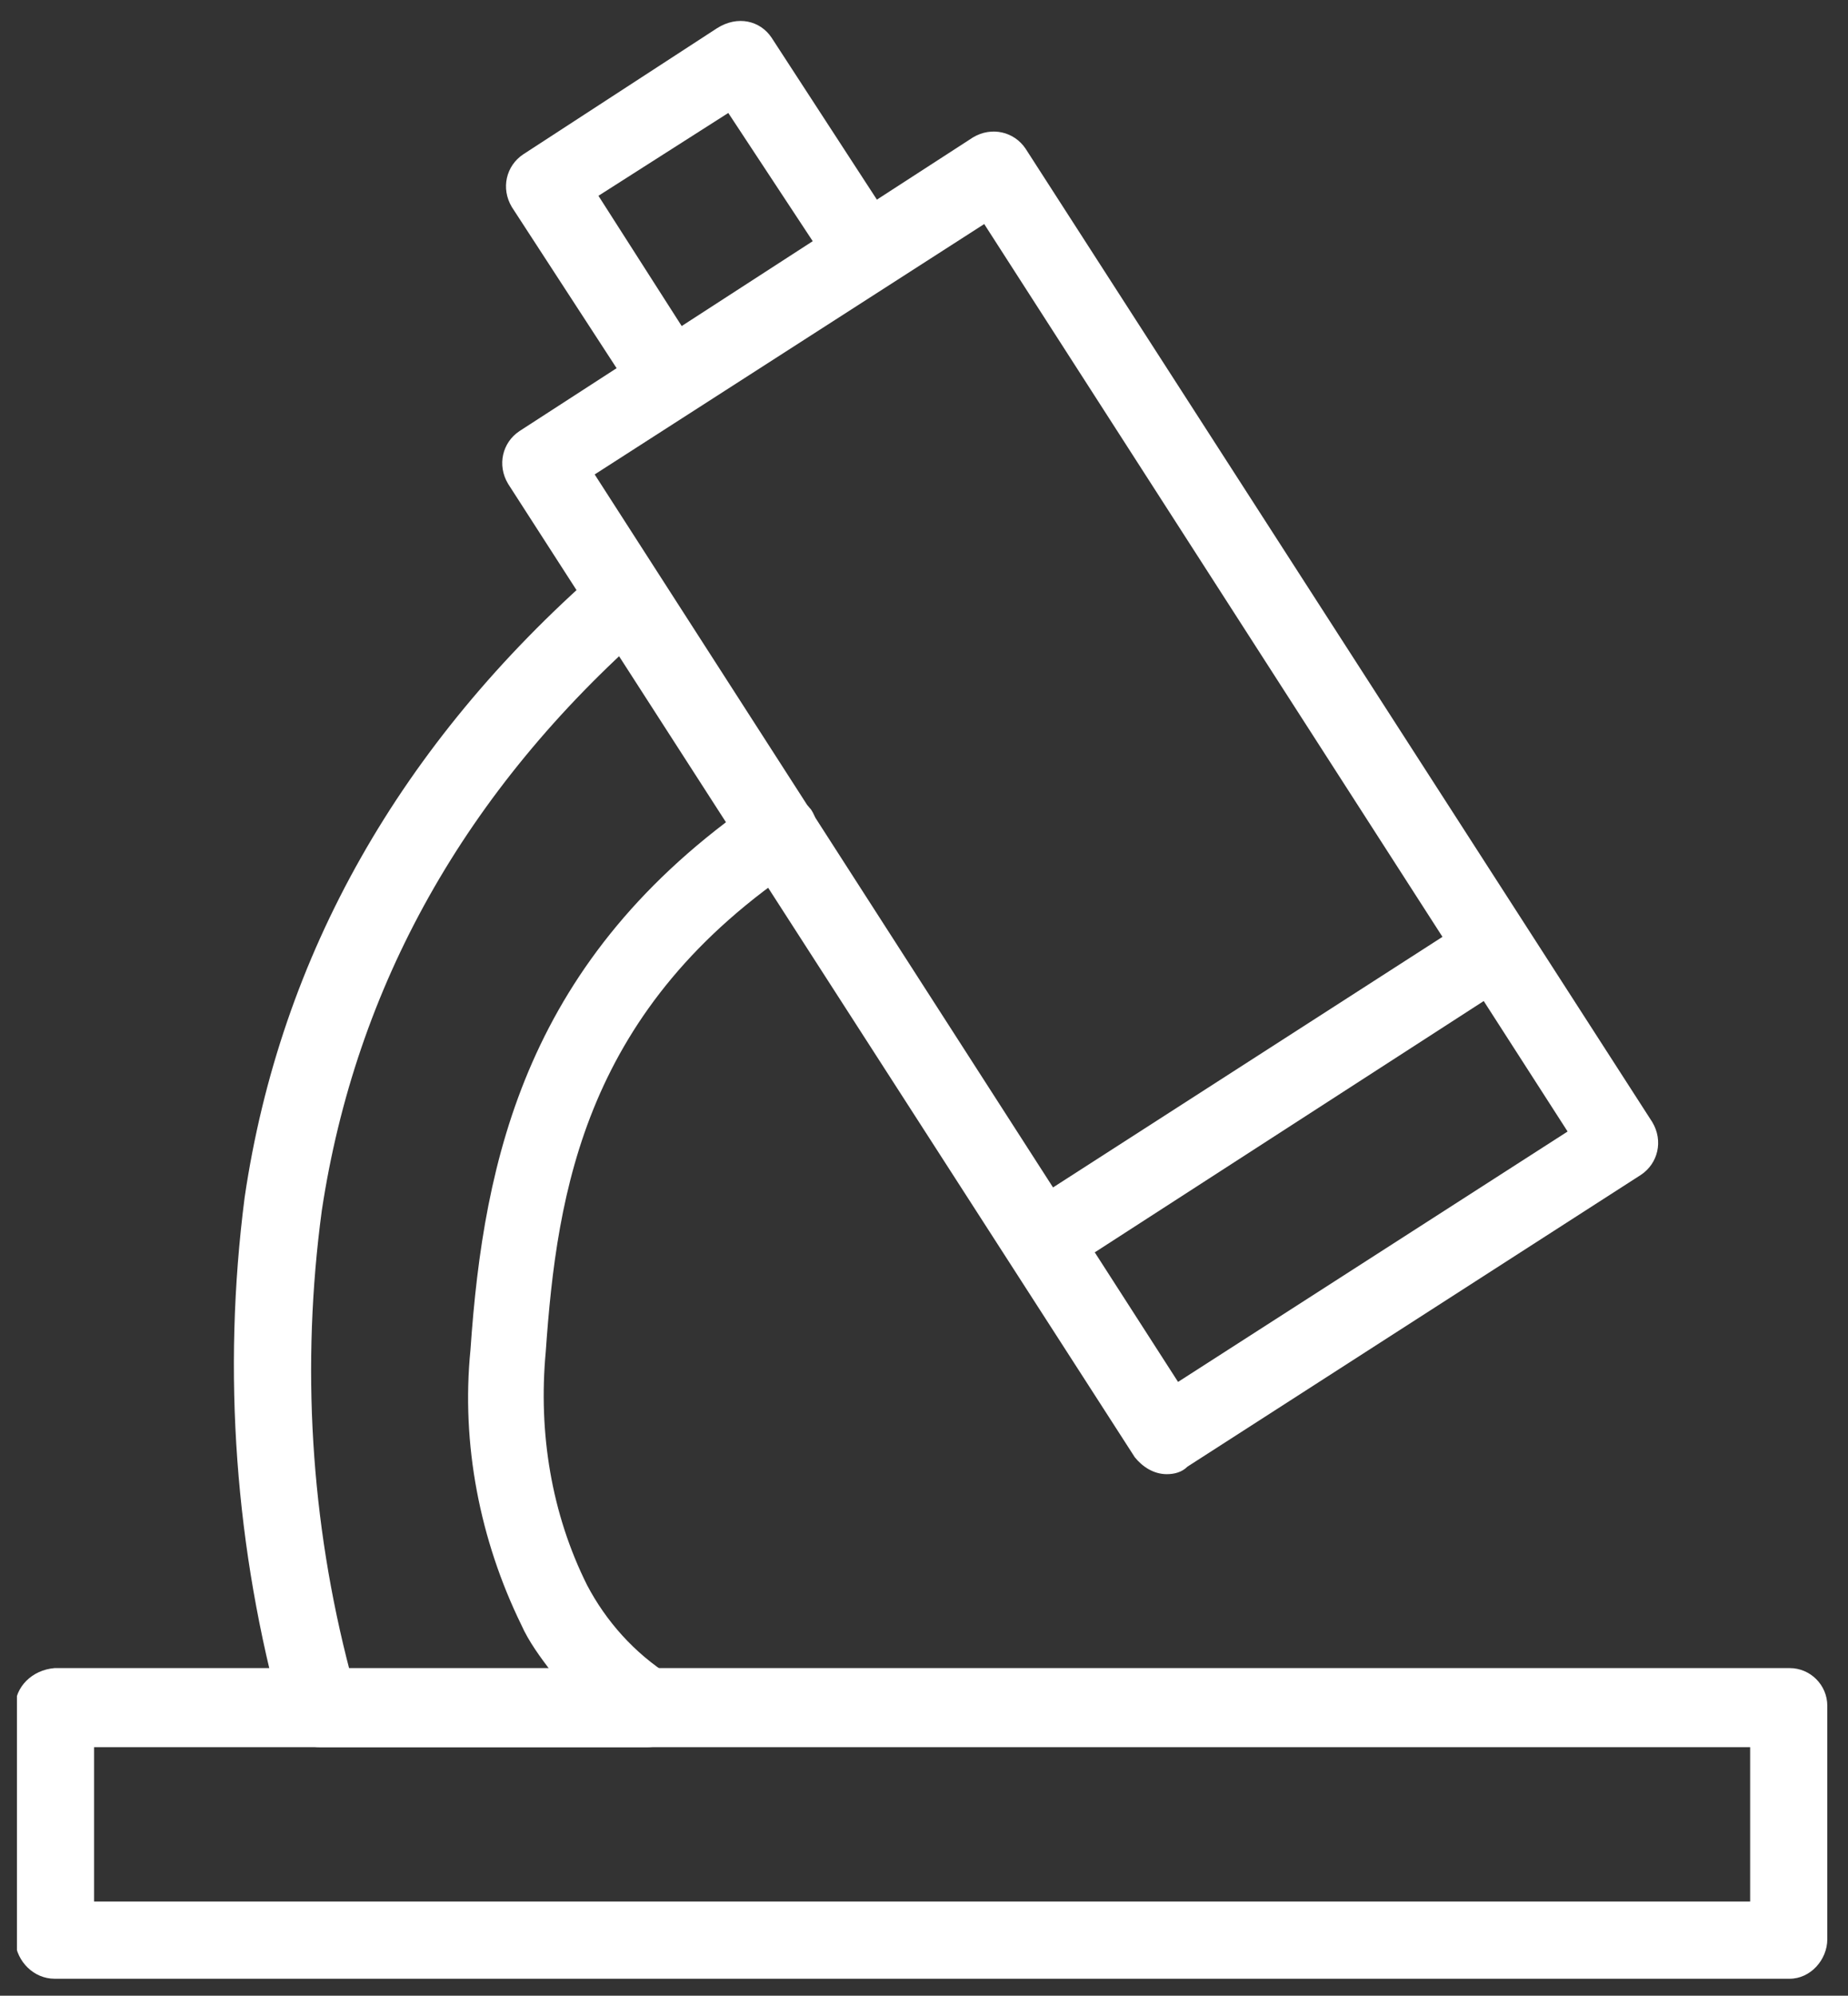 <?xml version="1.0" encoding="utf-8"?>
<!-- Generator: Adobe Illustrator 27.5.0, SVG Export Plug-In . SVG Version: 6.00 Build 0)  -->
<svg version="1.1" id="Layer_1" xmlns="http://www.w3.org/2000/svg" xmlns:xlink="http://www.w3.org/1999/xlink" x="0px" y="0px"
	 viewBox="0 0 98.2 106" style="enable-background:new 0 0 98.2 106;" xml:space="preserve">
<rect x="0" y="0" width="98.2" height="106" fill="#333333" stroke="none"/>
<style type="text/css">
	.st0{clip-path:url(#SVGID_00000098197345277188085060000011321142585317318274_);}
	.st1{fill:#FFFFFF;}
</style>
<g>
	<defs>
		<rect id="SVGID_1_" x="0.9" y="1.1" width="96.3" height="104"/>
	</defs>
	<clipPath id="SVGID_00000009584890875690511610000002121160780335462807_">
		<use xlink:href="#SVGID_1_"  style="overflow:visible;"/>
	</clipPath>
	
		<g id="Group_174985" transform="translate(0 0)" style="clip-path:url(#SVGID_00000009584890875690511610000002121160780335462807_);">
		<path id="Path_93343" class="st1" d="M34.4,92.8H17c-0.9,0-1.7-0.6-2-1.5c-2.5-9-3.2-18.4-2-27.7c1.9-12.9,8.3-24.1,18.8-33.3
			c0.8-0.7,2.1-0.7,2.9,0.2s0.7,2.1-0.2,2.9c-9.8,8.6-15.6,19-17.4,30.9c-1.1,8.2-0.6,16.5,1.5,24.5h10.7c-0.6-0.8-1.2-1.6-1.6-2.5
			c-2.2-4.5-3.2-9.6-2.7-14.6c0.7-10.2,3-20.8,15.2-29.2c0.9-0.6,2.2-0.4,2.9,0.5c0.6,0.9,0.4,2.2-0.5,2.9
			C31.1,53.5,29.6,63.2,29,71.8c-0.4,4.3,0.3,8.6,2.2,12.4c1,1.9,2.5,3.6,4.4,4.8c0.9,0.6,1.2,1.9,0.6,2.8
			C35.8,92.4,35.1,92.8,34.4,92.8"/>
		<path id="Path_93344" class="st1" d="M95.1,105.1H2.9c-1.1,0-2-0.9-2.1-2V90.7c0-1.1,0.9-2,2.1-2.1h92.2c1.1,0,2,0.9,2,2
			c0,0,0,0,0,0V103C97.1,104.1,96.2,105.1,95.1,105.1C95.1,105.1,95.1,105.1,95.1,105.1 M5,101H93v-8.2H5V101z"/>
		<path id="Path_93345" class="st1" d="M62,78.3c-0.7,0-1.3-0.4-1.7-0.9L27,25.7c-0.6-1-0.3-2.2,0.6-2.8L51.7,7.3
			c1-0.6,2.2-0.3,2.8,0.6c0,0,0,0,0,0l33.3,51.7c0.6,1,0.3,2.2-0.6,2.8L63.1,77.9C62.8,78.2,62.4,78.3,62,78.3 M31.6,25.2l31,48.2
			l20.7-13.3l-31-48.2L31.6,25.2z"/>
		<path id="Path_93346" class="st1" d="M55.4,67.9c-1.1,0-2-0.9-2.1-2c0-0.7,0.4-1.3,0.9-1.7l24.1-15.5c1-0.6,2.2-0.3,2.8,0.6
			c0.6,1,0.3,2.2-0.6,2.8L56.5,67.6C56.1,67.8,55.8,67.9,55.4,67.9"/>
		<path id="Path_93347" class="st1" d="M35.6,22.2c-0.7,0-1.3-0.4-1.7-0.9l-6.7-10.3c-0.6-1-0.3-2.2,0.6-2.8c0,0,0,0,0,0l10.3-6.7
			C39.2,0.8,40.4,1.1,41,2c0,0,0,0,0,0l6.7,10.3c0.6,1,0.3,2.2-0.6,2.8c-1,0.6-2.2,0.3-2.8-0.6l0,0L38.7,6l-6.9,4.4l5.5,8.6
			c0.6,1,0.3,2.2-0.6,2.8C36.4,22.1,36,22.2,35.6,22.2"/>
	</g>
</g>
</svg>
